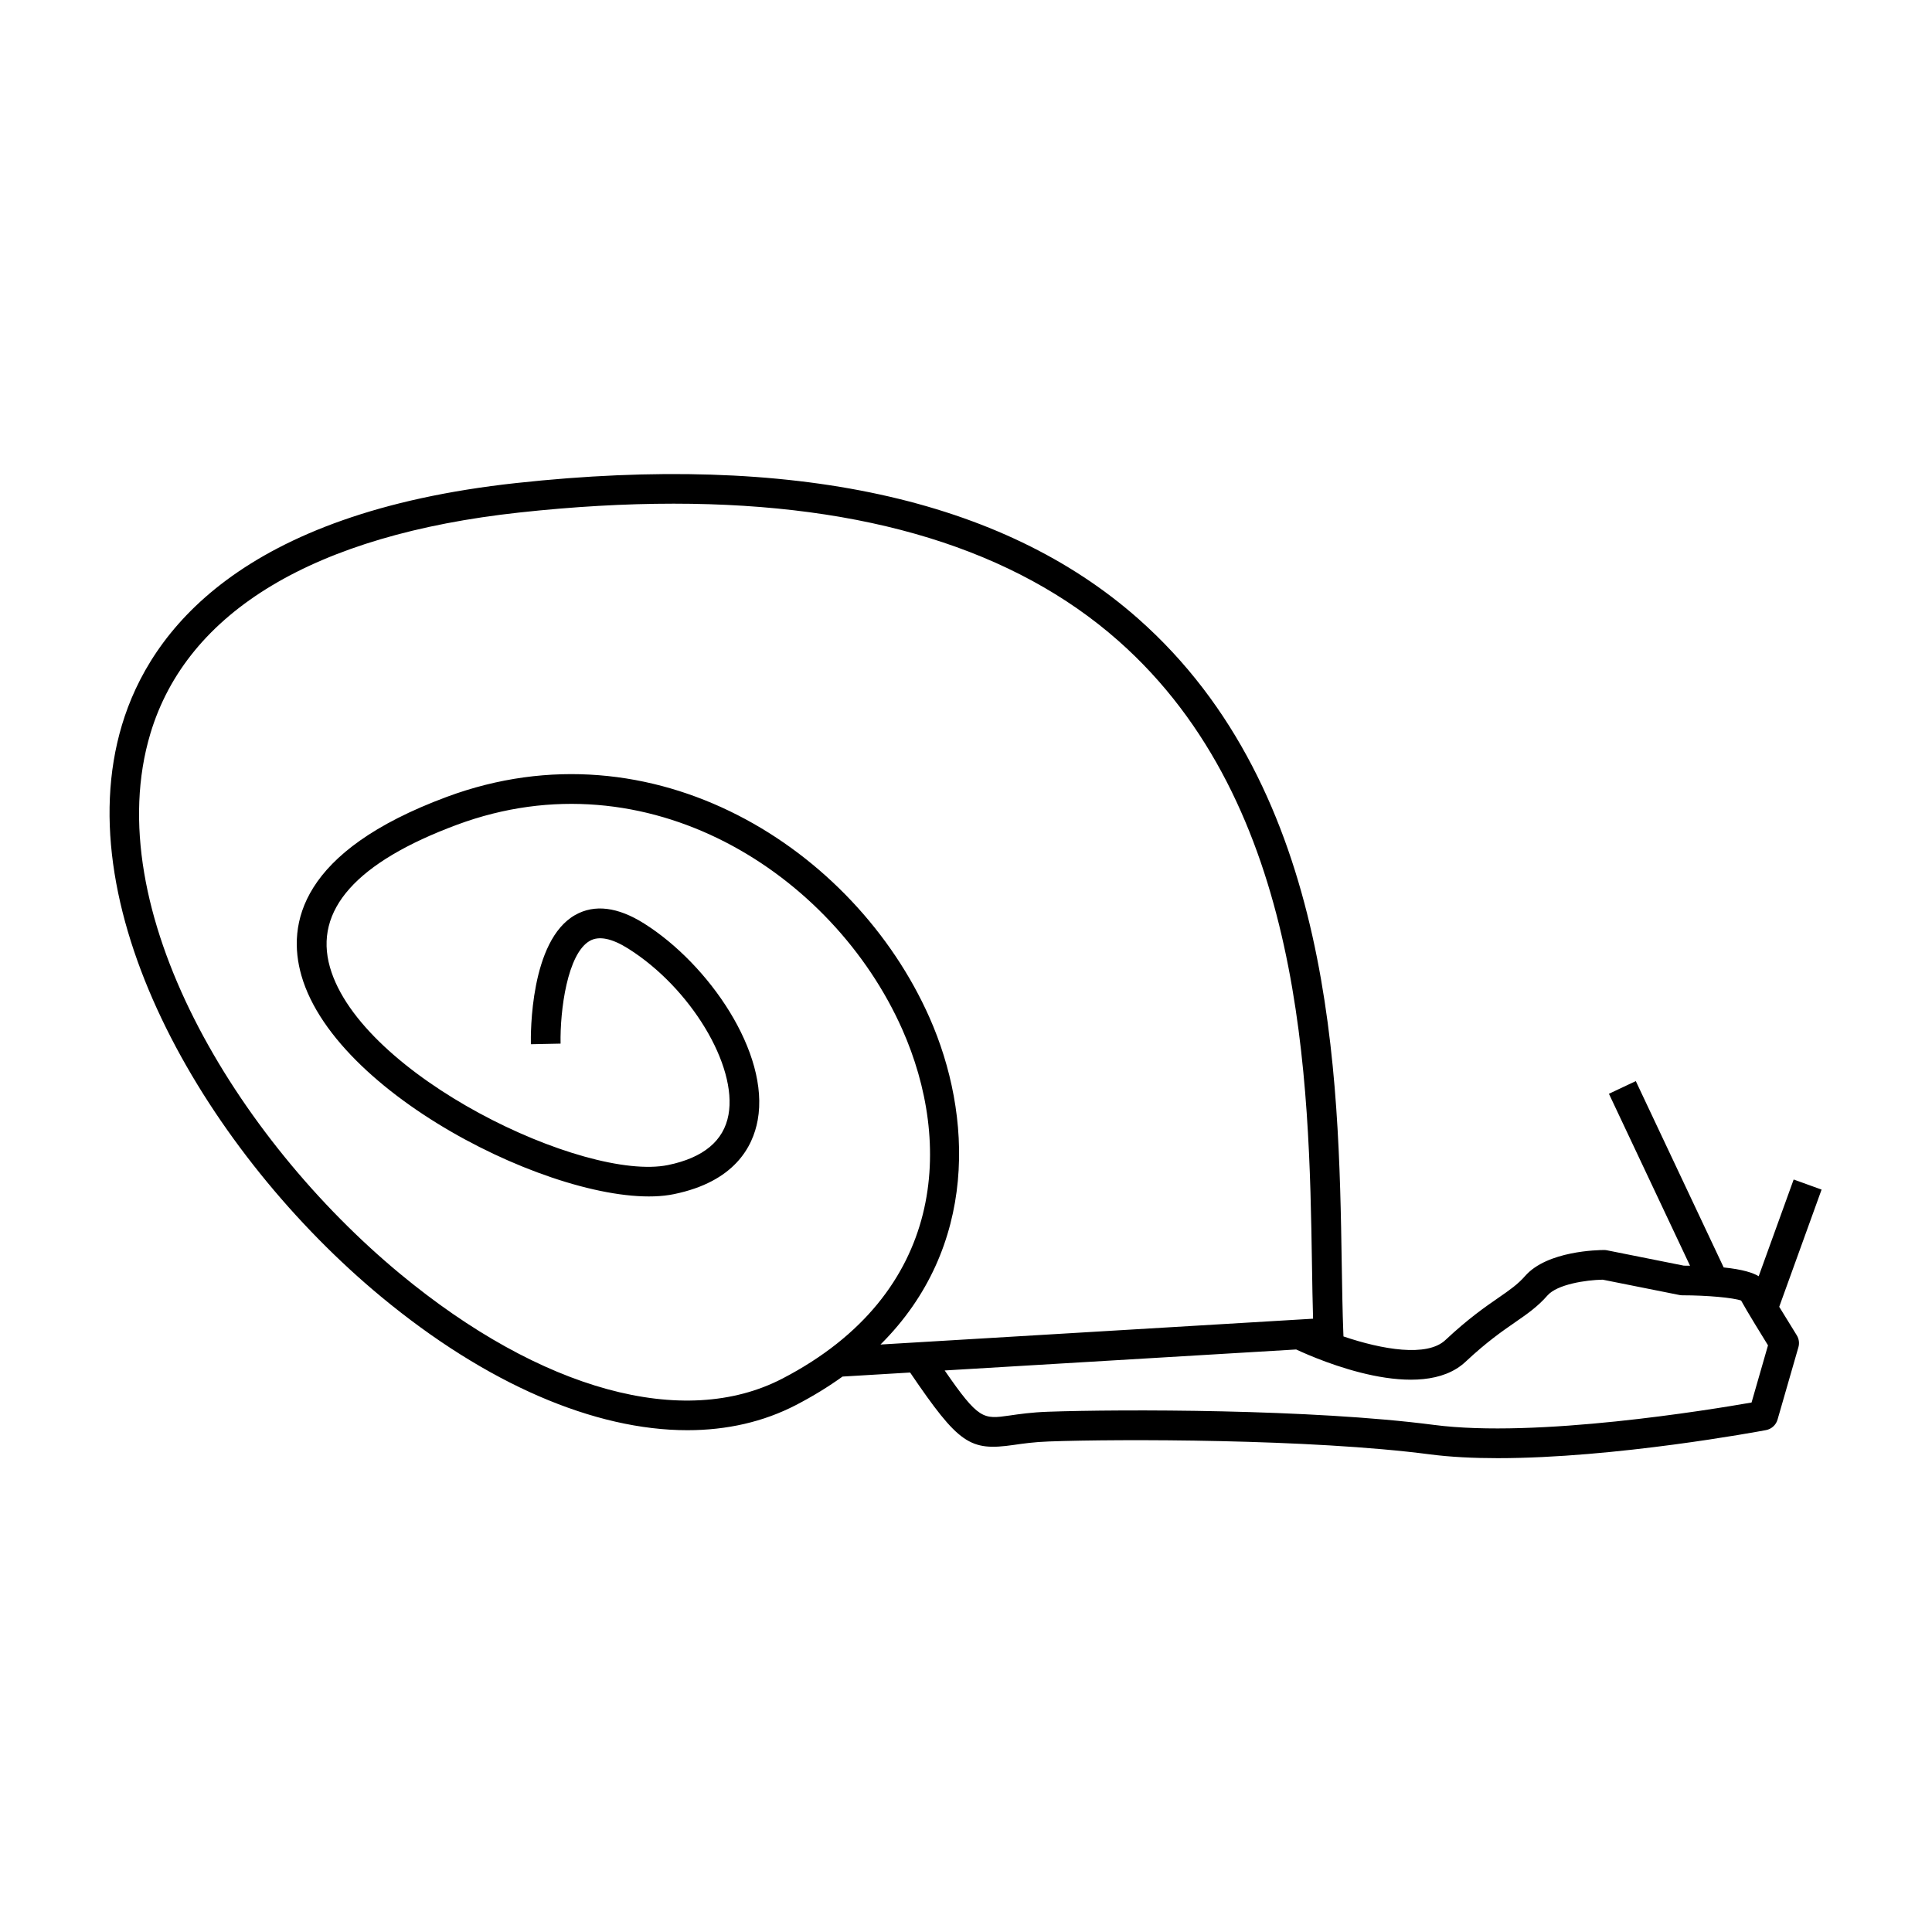 <?xml version="1.0" encoding="UTF-8"?>
<!-- Uploaded to: ICON Repo, www.iconrepo.com, Generator: ICON Repo Mixer Tools -->
<svg fill="#000000" width="800px" height="800px" version="1.1" viewBox="144 144 512 512" xmlns="http://www.w3.org/2000/svg">
 <path d="m619.34 456.58-9.27 25.637c-1.48-0.906-4.184-1.805-9.277-2.332l-23.289-49.383-7.121 3.363 21.492 45.566c-0.547-0.004-1.055-0.02-1.637-0.02l-20.355-4.066c-0.258-0.051-0.516-0.078-0.77-0.078-1.527 0-15.086 0.195-20.938 6.879-1.969 2.246-4.125 3.738-7.109 5.801-3.57 2.465-7.996 5.535-14.047 11.203-4.856 4.543-16.73 2.504-26.984-0.98l-0.047-1.145c-0.211-5.449-0.309-11.535-0.414-18.121-0.793-49.812-1.996-125.09-54-171-36.023-31.797-91.449-43.867-164.75-35.895-72.848 7.922-97.035 39.234-104.5 64.109-14.941 49.758 23.25 113.89 68.684 151.53 27.98 23.18 56.578 35.371 81.164 35.371 10.438-0.004 20.152-2.199 28.789-6.68 4.508-2.34 8.605-4.863 12.32-7.535l17.91-1.07c12.926 19.02 15.828 20.859 27.441 19.191 2.426-0.348 5.438-0.789 9.332-0.922 18.383-0.668 69.316-0.715 101 3.422 5.449 0.707 11.539 1.004 17.926 1.004 31.195 0 69.203-7.078 71.121-7.438 1.457-0.277 2.644-1.355 3.055-2.777l5.531-19.188c0.309-1.074 0.148-2.231-0.445-3.176-0.996-1.602-2.902-4.676-4.641-7.535l11.227-31.062zm-242 43.734c25.945-25.785 24.383-60.938 12.973-86.68-19.828-44.719-73.105-78.82-127.95-58.441-38.875 14.438-42.387 33.707-38.488 47.324 9.52 33.234 73.09 63.25 98.73 57.941 15.996-3.281 20.898-12.48 22.195-19.621 3.234-17.789-12.957-41.301-30.109-52.102-6.992-4.398-13.129-5.148-18.258-2.258-11.965 6.773-11.801 31.461-11.746 34.254l7.871-0.164c-0.172-8.738 1.777-23.863 7.758-27.238 2.414-1.363 5.836-0.668 10.18 2.066 16.516 10.395 28.934 30.973 26.559 44.031-1.258 6.918-6.656 11.398-16.031 13.324-22.141 4.492-81.359-23.699-89.578-52.402-4.34-15.16 6.981-27.871 33.656-37.781 50.523-18.758 99.664 12.859 118.02 54.254 13.242 29.871 11.852 69.867-31.781 92.516-26.082 13.539-63.957 3.168-101.31-27.762-43.441-35.977-80.121-96.715-66.172-143.2 9.73-32.402 43.547-52.652 97.805-58.559 14.348-1.562 27.977-2.34 40.871-2.34 50.926 0 90.449 12.16 117.81 36.312 49.406 43.609 50.57 116.79 51.34 165.23 0.082 5.137 0.156 9.977 0.293 14.449zm230.84 15.367c-10.938 1.91-57.004 9.492-84.199 5.93-32.473-4.231-82.953-4.168-102.29-3.484-4.32 0.152-7.566 0.625-10.18 1.004-6.934 0.992-8.125 1.156-17.16-11.945l93.145-5.562c6.125 2.852 33.02 14.391 44.891 3.254 5.621-5.269 9.793-8.148 13.141-10.465 3.195-2.211 5.957-4.113 8.566-7.102 2.578-2.949 10.18-4.109 14.641-4.184l20.34 4.062c0.258 0.051 0.516 0.078 0.77 0.078 6.512 0 13.43 0.629 15.57 1.391 1.562 2.859 5.332 8.957 7.125 11.867z"/>
</svg>